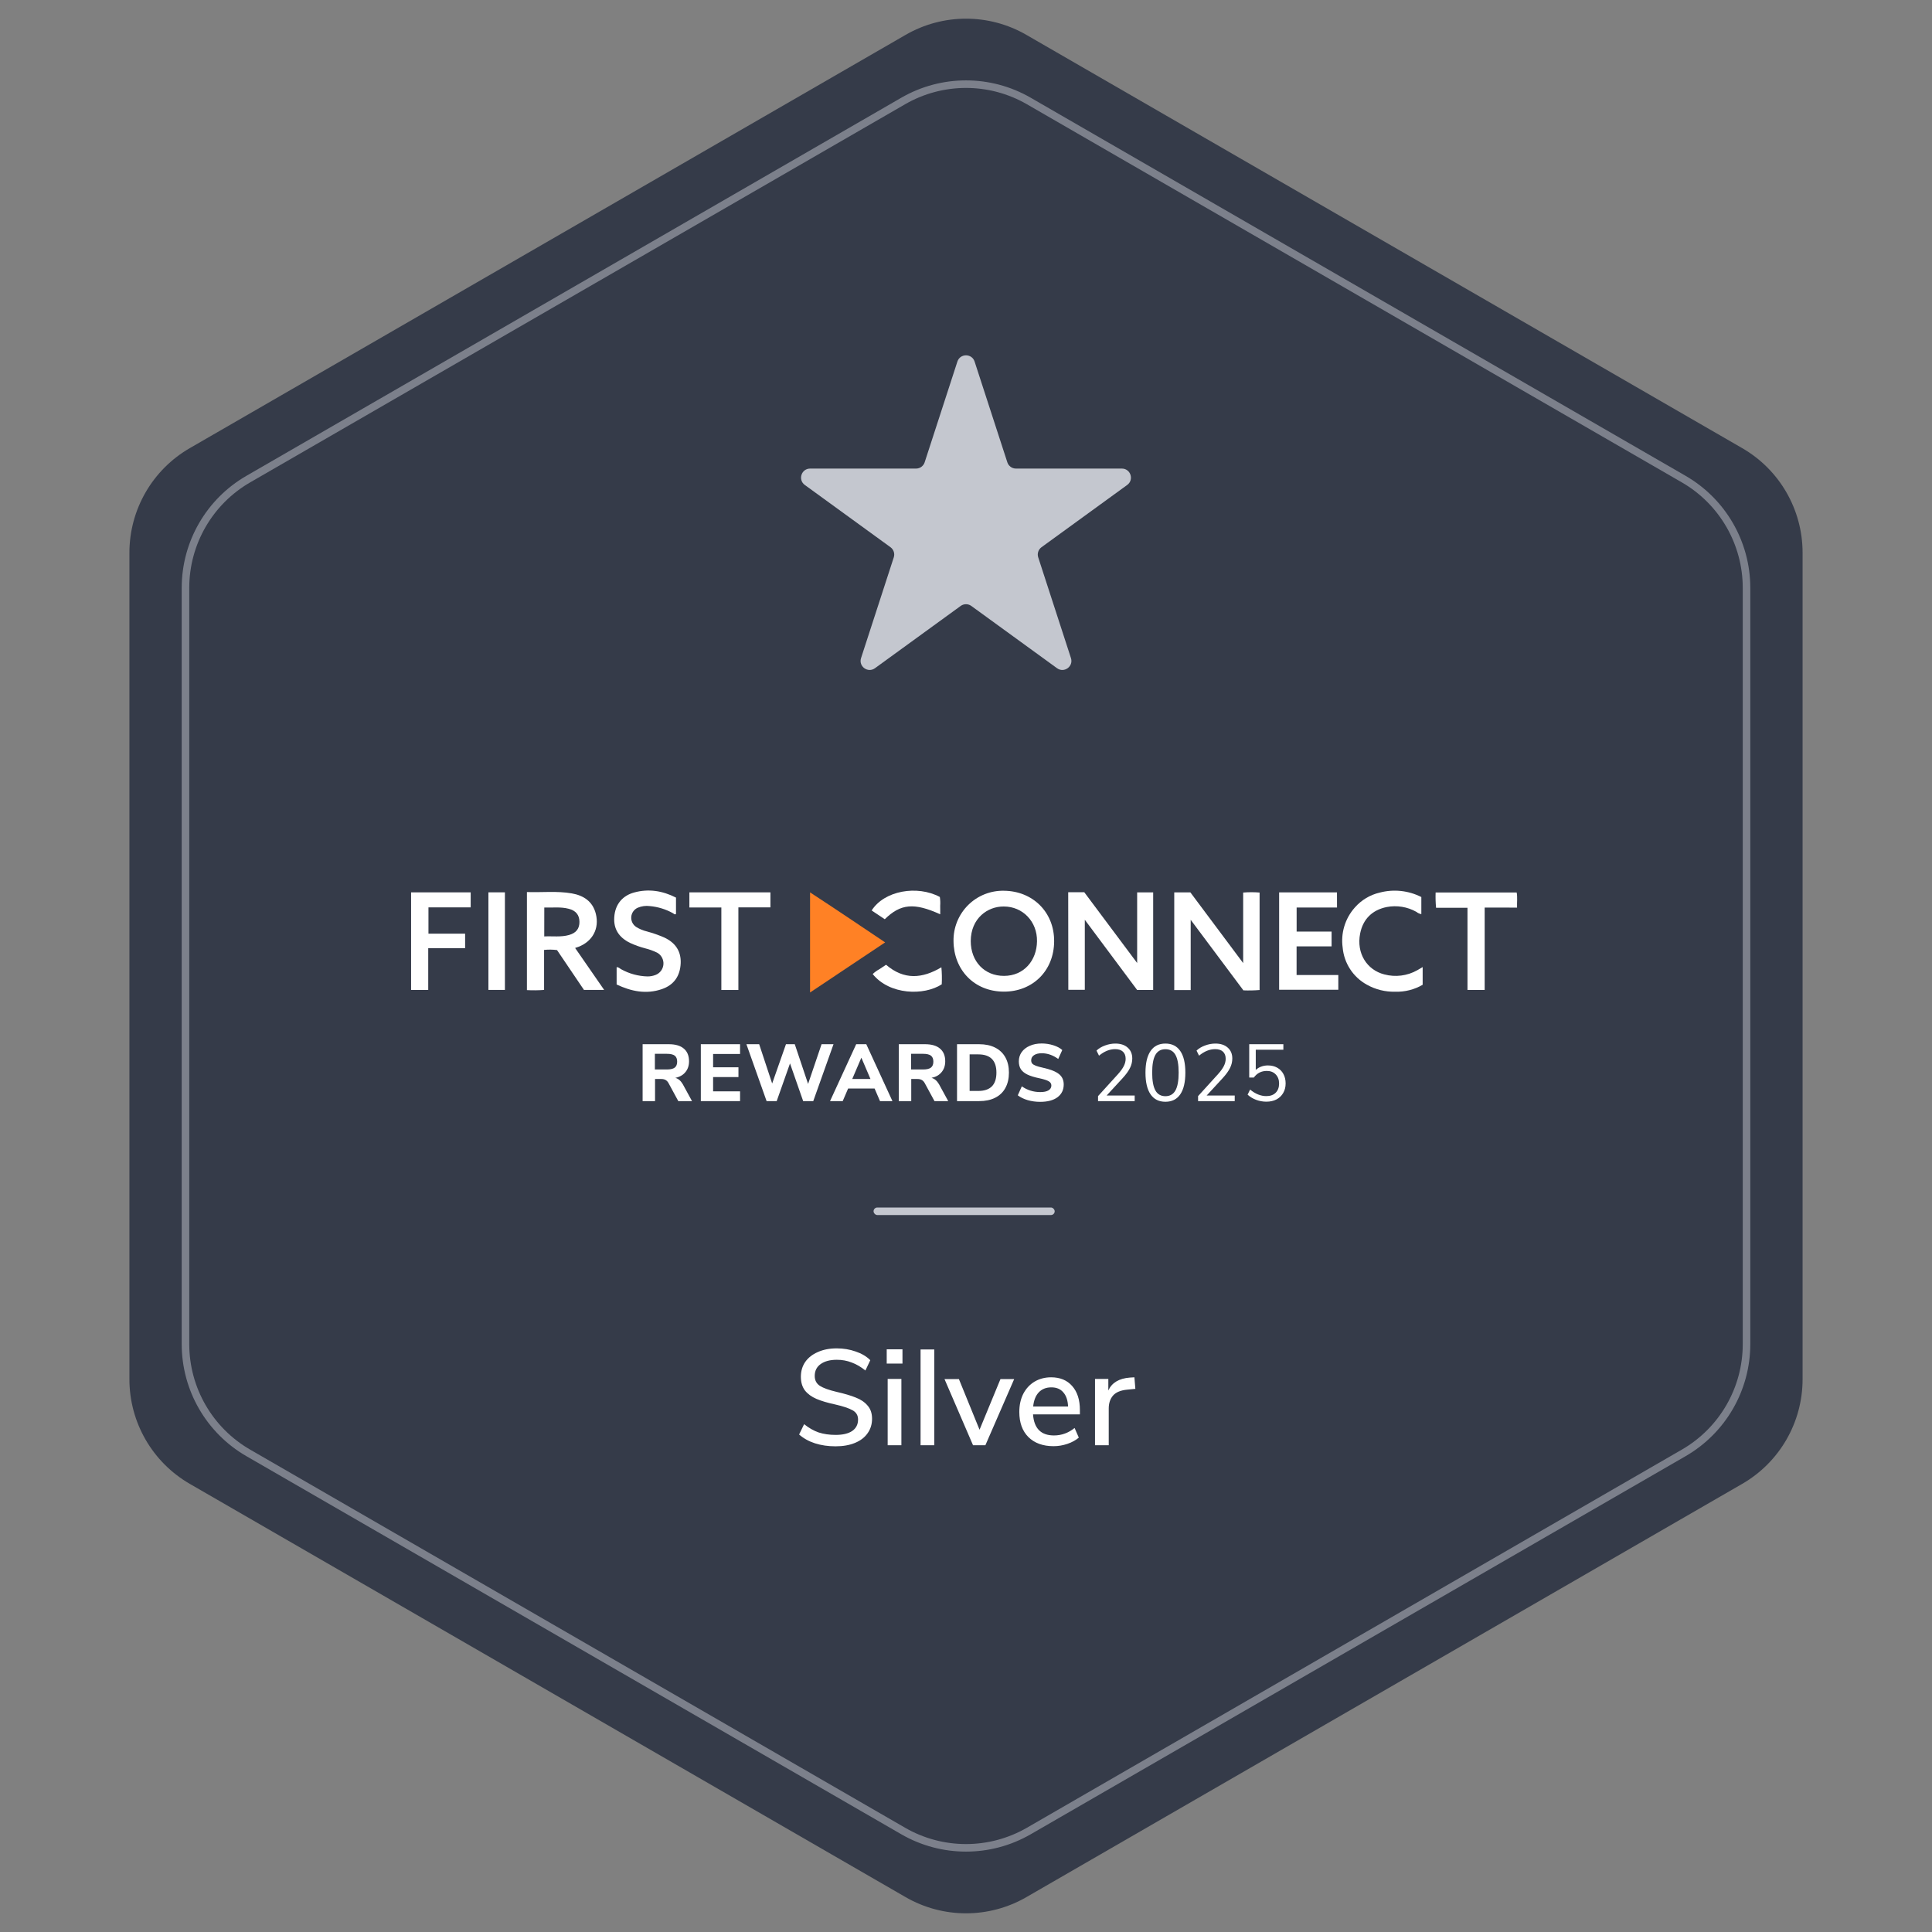 <svg width="512" height="512" viewBox="0 0 512 512" fill="none" xmlns="http://www.w3.org/2000/svg">
<rect x="0" y="0" width="512" height="512" fill="#808080" stroke="none"/>
<path d="M240 9.238C249.901 3.521 262.099 3.521 272 9.238L461.703 118.762C471.603 124.479 477.703 135.043 477.703 146.475V365.525C477.703 376.957 471.603 387.521 461.703 393.238L272 502.762C262.099 508.479 249.901 508.479 240 502.762L50.297 393.238C40.397 387.521 34.297 376.957 34.297 365.525V146.475C34.297 135.043 40.397 124.479 50.297 118.762L240 9.238Z" fill="#353B49"/>
<path opacity="0.5" d="M239.357 26.764C249.656 20.817 262.344 20.817 272.643 26.764L446.203 126.969C456.502 132.915 462.846 143.903 462.846 155.795V356.205C462.846 368.097 456.502 379.086 446.203 385.031L272.643 485.237C262.344 491.182 249.656 491.182 239.357 485.237L65.797 385.031C55.498 379.086 49.154 368.097 49.154 356.205V155.795C49.154 143.903 55.498 132.915 65.797 126.969L239.357 26.764Z" stroke="#C4C7CF" stroke-width="2"/>
<path d="M253.717 95.825C254.436 93.614 257.564 93.614 258.282 95.825L266.956 122.52C267.277 123.509 268.199 124.178 269.239 124.178H297.307C299.632 124.178 300.599 127.153 298.718 128.52L276.01 145.018C275.169 145.63 274.817 146.713 275.138 147.702L283.812 174.397C284.53 176.608 282 178.447 280.119 177.08L257.41 160.582C256.569 159.97 255.43 159.97 254.589 160.582L231.881 177.08C230 178.447 227.469 176.608 228.188 174.397L236.861 147.702C237.183 146.713 236.831 145.63 235.99 145.018L213.281 128.52C211.401 127.153 212.367 124.178 214.692 124.178H242.761C243.801 124.178 244.722 123.509 245.044 122.52L253.717 95.825Z" fill="#C4C7CF"/>
<path d="M311.188 236.495H315.463C320.089 242.679 324.702 248.863 329.453 255.226V236.531C330.901 236.417 332.356 236.417 333.805 236.531V262.364C332.378 262.482 330.943 262.511 329.513 262.454L315.546 243.758V262.37H311.188V236.495Z" fill="white"/>
<path d="M283.086 236.443H287.337L301.357 255.21V236.491H305.603V262.348H301.35L287.485 243.748V262.313H283.116L283.086 236.443Z" fill="white"/>
<path d="M266.075 236.059C273.62 236.125 279.406 241.665 279.358 249.471C279.311 257.277 273.662 262.823 265.998 262.793C258.084 262.757 252.752 256.949 252.692 249.387C252.663 247.621 252.991 245.867 253.654 244.231C254.319 242.595 255.305 241.11 256.554 239.865C257.803 238.62 259.292 237.642 260.928 236.988C262.563 236.334 264.315 236.018 266.075 236.059ZM265.993 240.233C261.748 240.192 257.287 243.34 257.258 249.387C257.258 254.826 260.933 258.637 266.07 258.619C271.326 258.619 274.744 254.564 274.816 249.459C274.91 244.241 271.034 240.216 266.016 240.233H265.993Z" fill="white"/>
<path d="M144.189 251.739V262.342C142.675 262.454 141.156 262.47 139.641 262.39V236.401C143.636 236.545 147.596 236.073 151.532 236.759C154.66 237.308 157.086 238.888 157.906 242.186C158.869 246.074 157.056 249.449 153.328 250.905C153.096 250.994 152.864 251.066 152.412 251.221L160.106 262.337H154.755L147.62 251.781C146.482 251.634 145.33 251.62 144.189 251.739ZM144.231 248.161C146.466 248.054 148.637 248.388 150.771 247.792C152.692 247.255 153.578 246.092 153.56 244.285C153.542 242.478 152.608 241.303 150.7 240.832C148.577 240.272 146.419 240.582 144.243 240.498L144.231 248.161Z" fill="white"/>
<path d="M234.568 249.742L214.674 263.022V236.491C221.398 240.874 227.867 245.251 234.568 249.742Z" fill="#FF8125"/>
<path d="M354.323 240.504H343.621V246.879H352.885V250.797H343.609V258.394H354.669V262.301H338.983V236.491H354.312L354.323 240.504Z" fill="white"/>
<path d="M163.413 260.898V256.318C163.966 256.283 164.257 256.676 164.637 256.873C166.766 258.051 169.146 258.699 171.576 258.763C172.321 258.771 173.06 258.633 173.752 258.358C174.327 258.134 174.826 257.75 175.192 257.252C175.557 256.754 175.774 256.162 175.817 255.545C175.86 254.928 175.728 254.312 175.435 253.768C175.142 253.224 174.7 252.774 174.162 252.472C173.134 251.971 172.056 251.582 170.946 251.309C169.56 250.944 168.209 250.457 166.909 249.854C163.936 248.363 162.598 246.121 162.782 243.115C163.008 239.43 165.19 237.301 168.05 236.52C171.879 235.47 175.577 236.055 179.145 237.873V242.215C178.776 242.477 178.55 242.107 178.259 241.964C176.39 240.938 174.329 240.311 172.206 240.122C171.12 239.981 170.017 240.131 169.008 240.557C168.53 240.769 168.118 241.106 167.816 241.534C167.514 241.961 167.332 242.462 167.29 242.984C167.248 243.506 167.347 244.03 167.577 244.5C167.807 244.97 168.16 245.37 168.597 245.656C169.483 246.203 170.451 246.606 171.463 246.848C173.038 247.27 174.578 247.81 176.071 248.465C178.949 249.824 180.53 252.043 180.388 255.287C180.239 258.644 178.604 261.041 175.387 262.133C171.219 263.558 167.248 262.711 163.413 260.898Z" fill="white"/>
<path d="M376.668 237.725V242.252C376.189 242.17 375.738 241.964 375.361 241.655C372.963 240.303 370.163 239.851 367.464 240.379C363.67 241.16 361.215 243.552 360.454 247.38C359.402 252.676 362.291 257.071 366.858 258.228C369.804 259.015 372.94 258.617 375.599 257.118C376.032 256.886 376.448 256.624 377.019 256.284V260.977C374.811 262.262 372.287 262.898 369.735 262.814C367.101 262.88 364.498 262.231 362.202 260.935C360.42 259.951 358.906 258.543 357.795 256.834C356.682 255.126 356.005 253.169 355.823 251.137C355.555 249.242 355.702 247.311 356.255 245.479C356.807 243.647 357.751 241.957 359.021 240.528C360.757 238.532 363.077 237.138 365.65 236.545C369.343 235.576 373.263 235.996 376.668 237.725Z" fill="white"/>
<path d="M113.546 240.463V247.434H123.261V251.275H113.486V262.349H108.944V236.485H124.736V240.463H113.546Z" fill="white"/>
<path d="M393.452 240.51V262.348H388.898V240.576H380.573C380.445 239.226 380.406 237.869 380.454 236.514H401.936C402.174 237.785 401.99 239.091 402.032 240.528L393.452 240.51Z" fill="white"/>
<path d="M195.678 262.355H191.166V240.493H182.693V236.485H204.169V240.463H195.678V262.355Z" fill="white"/>
<path d="M133.807 262.335H129.437V236.478H133.807V262.335Z" fill="white"/>
<path d="M234.816 255.67C239.572 259.761 244.394 259.355 249.479 256.344C249.615 257.842 249.647 259.349 249.573 260.852C244.87 263.917 235.731 263.691 231.272 258.133C231.792 257.64 232.373 257.217 233.002 256.874C233.603 256.451 234.221 256.081 234.816 255.67Z" fill="white"/>
<path d="M249.168 242.298C242.276 239.167 238.667 239.477 234.475 243.604L230.997 241.284C234.35 236.012 243.079 234.504 249.066 237.706C249.187 238.481 249.219 239.267 249.161 240.05C249.185 240.795 249.168 241.523 249.168 242.298Z" fill="white"/>
<path d="M335.998 282.352C336.954 282.352 337.781 282.551 338.48 282.951C339.193 283.35 339.742 283.913 340.127 284.641C340.512 285.354 340.705 286.181 340.705 287.122C340.705 288.078 340.491 288.919 340.063 289.647C339.649 290.374 339.058 290.944 338.287 291.358C337.517 291.757 336.619 291.957 335.592 291.957C334.679 291.957 333.774 291.793 332.875 291.465C331.991 291.123 331.242 290.666 330.629 290.096L331.292 288.748C332.69 289.903 334.123 290.481 335.592 290.481C336.647 290.481 337.475 290.181 338.074 289.582C338.672 288.984 338.972 288.171 338.972 287.144C338.972 286.145 338.672 285.34 338.074 284.726C337.489 284.113 336.704 283.807 335.72 283.807C334.28 283.807 333.132 284.391 332.276 285.561H331.057V276.726H340.106V278.18H332.79V283.55C333.189 283.165 333.66 282.872 334.201 282.673C334.758 282.459 335.357 282.352 335.998 282.352Z" fill="white"/>
<path d="M327.215 290.331V291.808H317.503V290.481L322.787 284.662C323.5 283.864 324.013 283.151 324.327 282.523C324.655 281.881 324.819 281.24 324.819 280.598C324.819 279.771 324.576 279.136 324.092 278.694C323.607 278.252 322.922 278.031 322.038 278.031C320.583 278.031 319.157 278.608 317.759 279.764L317.096 278.416C317.695 277.845 318.444 277.396 319.342 277.068C320.255 276.726 321.168 276.555 322.081 276.555C323.464 276.555 324.555 276.911 325.354 277.624C326.167 278.337 326.573 279.3 326.573 280.512C326.573 281.382 326.373 282.217 325.974 283.015C325.589 283.814 324.947 284.705 324.049 285.689L319.77 290.331H327.215Z" fill="white"/>
<path d="M308.847 291.979C307.121 291.979 305.809 291.323 304.911 290.011C304.012 288.699 303.563 286.787 303.563 284.277C303.563 281.753 304.012 279.835 304.911 278.523C305.809 277.211 307.121 276.555 308.847 276.555C310.573 276.555 311.885 277.211 312.783 278.523C313.682 279.821 314.131 281.732 314.131 284.256C314.131 286.78 313.682 288.699 312.783 290.011C311.885 291.323 310.573 291.979 308.847 291.979ZM308.847 290.503C310.045 290.503 310.929 289.996 311.5 288.984C312.07 287.971 312.355 286.395 312.355 284.256C312.355 282.102 312.07 280.534 311.5 279.55C310.943 278.551 310.059 278.052 308.847 278.052C307.649 278.052 306.765 278.551 306.194 279.55C305.624 280.548 305.339 282.117 305.339 284.256C305.339 286.395 305.624 287.971 306.194 288.984C306.765 289.996 307.649 290.503 308.847 290.503Z" fill="white"/>
<path d="M300.704 290.331V291.808H290.992V290.481L296.276 284.662C296.989 283.864 297.502 283.151 297.816 282.523C298.144 281.881 298.308 281.24 298.308 280.598C298.308 279.771 298.066 279.136 297.581 278.694C297.096 278.252 296.411 278.031 295.527 278.031C294.072 278.031 292.646 278.608 291.249 279.764L290.585 278.416C291.184 277.845 291.933 277.396 292.832 277.068C293.744 276.726 294.657 276.555 295.57 276.555C296.953 276.555 298.044 276.911 298.843 277.624C299.656 278.337 300.062 279.3 300.062 280.512C300.062 281.382 299.863 282.217 299.463 283.015C299.078 283.814 298.437 284.705 297.538 285.689L293.26 290.331H300.704Z" fill="white"/>
<path d="M275.65 292C274.509 292 273.411 291.85 272.355 291.551C271.3 291.237 270.423 290.809 269.724 290.267L270.794 287.893C272.248 288.905 273.881 289.412 275.693 289.412C276.634 289.412 277.354 289.262 277.853 288.962C278.367 288.649 278.623 288.221 278.623 287.679C278.623 287.194 278.388 286.816 277.917 286.545C277.461 286.274 276.641 286.01 275.457 285.753C274.131 285.482 273.068 285.154 272.27 284.769C271.485 284.384 270.908 283.914 270.537 283.357C270.18 282.787 270.002 282.088 270.002 281.261C270.002 280.348 270.252 279.535 270.751 278.822C271.264 278.109 271.977 277.553 272.89 277.154C273.803 276.74 274.858 276.533 276.056 276.533C277.126 276.533 278.153 276.69 279.137 277.004C280.135 277.318 280.927 277.738 281.511 278.266L280.442 280.641C279.058 279.628 277.604 279.122 276.078 279.122C275.208 279.122 274.523 279.293 274.024 279.635C273.525 279.963 273.275 280.42 273.275 281.004C273.275 281.347 273.368 281.632 273.553 281.86C273.753 282.074 274.074 282.266 274.516 282.438C274.972 282.609 275.614 282.787 276.441 282.972C278.381 283.4 279.771 283.949 280.613 284.62C281.469 285.29 281.896 286.217 281.896 287.401C281.896 288.827 281.347 289.953 280.249 290.781C279.151 291.594 277.618 292 275.65 292Z" fill="white"/>
<path d="M253.622 276.726H259.484C261.124 276.726 262.536 277.025 263.719 277.624C264.903 278.223 265.809 279.086 266.436 280.213C267.064 281.339 267.377 282.687 267.377 284.256C267.377 285.825 267.064 287.179 266.436 288.32C265.823 289.447 264.924 290.31 263.741 290.909C262.557 291.508 261.138 291.807 259.484 291.807H253.622V276.726ZM259.248 289.112C262.457 289.112 264.062 287.493 264.062 284.256C264.062 281.033 262.457 279.421 259.248 279.421H256.959V289.112H259.248Z" fill="white"/>
<path d="M251.287 291.807H247.65L245.04 286.994C244.826 286.623 244.569 286.359 244.27 286.202C243.97 286.031 243.592 285.946 243.136 285.946H241.489V291.807H238.194V276.726H245.126C246.894 276.726 248.227 277.118 249.126 277.902C250.039 278.672 250.495 279.792 250.495 281.261C250.495 282.402 250.174 283.357 249.532 284.127C248.905 284.898 248.014 285.404 246.858 285.646C247.643 285.846 248.306 286.409 248.848 287.336L251.287 291.807ZM244.633 283.421C245.589 283.421 246.281 283.257 246.709 282.929C247.136 282.587 247.35 282.059 247.35 281.346C247.35 280.619 247.136 280.091 246.709 279.763C246.281 279.435 245.589 279.271 244.633 279.271H241.446V283.421H244.633Z" fill="white"/>
<path d="M231.777 288.47H224.761L223.327 291.807H219.969L226.9 276.726H229.574L236.505 291.807H233.211L231.777 288.47ZM230.686 285.946L228.269 280.298L225.852 285.946H230.686Z" fill="white"/>
<path d="M220.89 276.726L215.521 291.807H212.847L209.36 281.817L205.83 291.807H203.156L197.808 276.726H201.188L204.632 287.144L208.29 276.726H210.622L214.152 287.251L217.724 276.726H220.89Z" fill="white"/>
<path d="M185.728 276.726H196.124V279.314H188.979V282.844H195.696V285.432H188.979V289.219H196.124V291.807H185.728V276.726Z" fill="white"/>
<path d="M183.392 291.807H179.755L177.145 286.994C176.931 286.623 176.675 286.359 176.375 286.202C176.076 286.031 175.698 285.946 175.241 285.946H173.594V291.807H170.3V276.726H177.231C178.999 276.726 180.333 277.118 181.231 277.902C182.144 278.672 182.601 279.792 182.601 281.261C182.601 282.402 182.28 283.357 181.638 284.127C181.01 284.898 180.119 285.404 178.964 285.646C179.748 285.846 180.411 286.409 180.953 287.336L183.392 291.807ZM176.739 283.421C177.694 283.421 178.386 283.257 178.814 282.929C179.242 282.587 179.456 282.059 179.456 281.346C179.456 280.619 179.242 280.091 178.814 279.763C178.386 279.435 177.694 279.271 176.739 279.271H173.551V283.421H176.739Z" fill="white"/>
<rect x="231.502" y="320" width="48" height="2" rx="1" fill="#C4C7CF"/>
<path d="M221.419 383.288C219.451 383.288 217.639 383.024 215.983 382.496C214.351 381.968 212.947 381.188 211.771 380.156L213.103 377.42C214.351 378.428 215.635 379.16 216.955 379.616C218.299 380.048 219.799 380.264 221.455 380.264C223.351 380.264 224.815 379.916 225.847 379.22C226.879 378.5 227.395 377.492 227.395 376.196C227.395 375.092 226.915 374.276 225.955 373.748C224.995 373.196 223.459 372.68 221.347 372.2C219.331 371.768 217.675 371.276 216.379 370.724C215.083 370.172 214.063 369.428 213.319 368.492C212.599 367.532 212.239 366.32 212.239 364.856C212.239 363.368 212.623 362.06 213.391 360.932C214.183 359.804 215.299 358.928 216.739 358.304C218.179 357.656 219.847 357.332 221.743 357.332C223.519 357.332 225.187 357.608 226.747 358.16C228.331 358.688 229.627 359.456 230.635 360.464L229.339 363.2C228.163 362.24 226.951 361.532 225.703 361.076C224.479 360.596 223.171 360.356 221.779 360.356C219.955 360.356 218.515 360.74 217.459 361.508C216.427 362.252 215.911 363.296 215.911 364.64C215.911 365.792 216.367 366.668 217.279 367.268C218.191 367.844 219.655 368.372 221.671 368.852C223.783 369.332 225.487 369.836 226.783 370.364C228.103 370.868 229.147 371.576 229.915 372.488C230.707 373.376 231.103 374.54 231.103 375.98C231.103 377.444 230.707 378.728 229.915 379.832C229.147 380.936 228.031 381.788 226.567 382.388C225.127 382.988 223.411 383.288 221.419 383.288ZM235.241 365.432H238.877V383H235.241V365.432ZM239.165 357.584V361.364H234.989V357.584H239.165ZM243.96 357.62H247.596V383H243.96V357.62ZM268.77 365.468L261.138 383H257.862L250.302 365.468H254.118L259.59 378.896L265.134 365.468H268.77ZM286.183 374.828H273.763C274.027 378.548 275.875 380.408 279.307 380.408C281.323 380.408 283.147 379.748 284.779 378.428L285.895 380.984C285.079 381.68 284.071 382.232 282.871 382.64C281.671 383.048 280.447 383.252 279.199 383.252C276.391 383.252 274.171 382.448 272.539 380.84C270.931 379.232 270.127 377.012 270.127 374.18C270.127 372.38 270.475 370.784 271.171 369.392C271.891 368 272.887 366.92 274.159 366.152C275.455 365.384 276.919 365 278.551 365C280.927 365 282.787 365.768 284.131 367.304C285.499 368.84 286.183 370.964 286.183 373.676V374.828ZM278.623 367.664C277.231 367.664 276.115 368.108 275.275 368.996C274.459 369.86 273.967 371.108 273.799 372.74H283.051C282.979 371.108 282.559 369.86 281.791 368.996C281.047 368.108 279.991 367.664 278.623 367.664ZM300.882 368.06L298.686 368.276C296.958 368.444 295.71 368.972 294.942 369.86C294.198 370.748 293.826 371.876 293.826 373.244V383H290.19V365.432H293.718V368.492C294.654 366.428 296.562 365.288 299.442 365.072L300.63 365L300.882 368.06Z" fill="white"/>
</svg>
